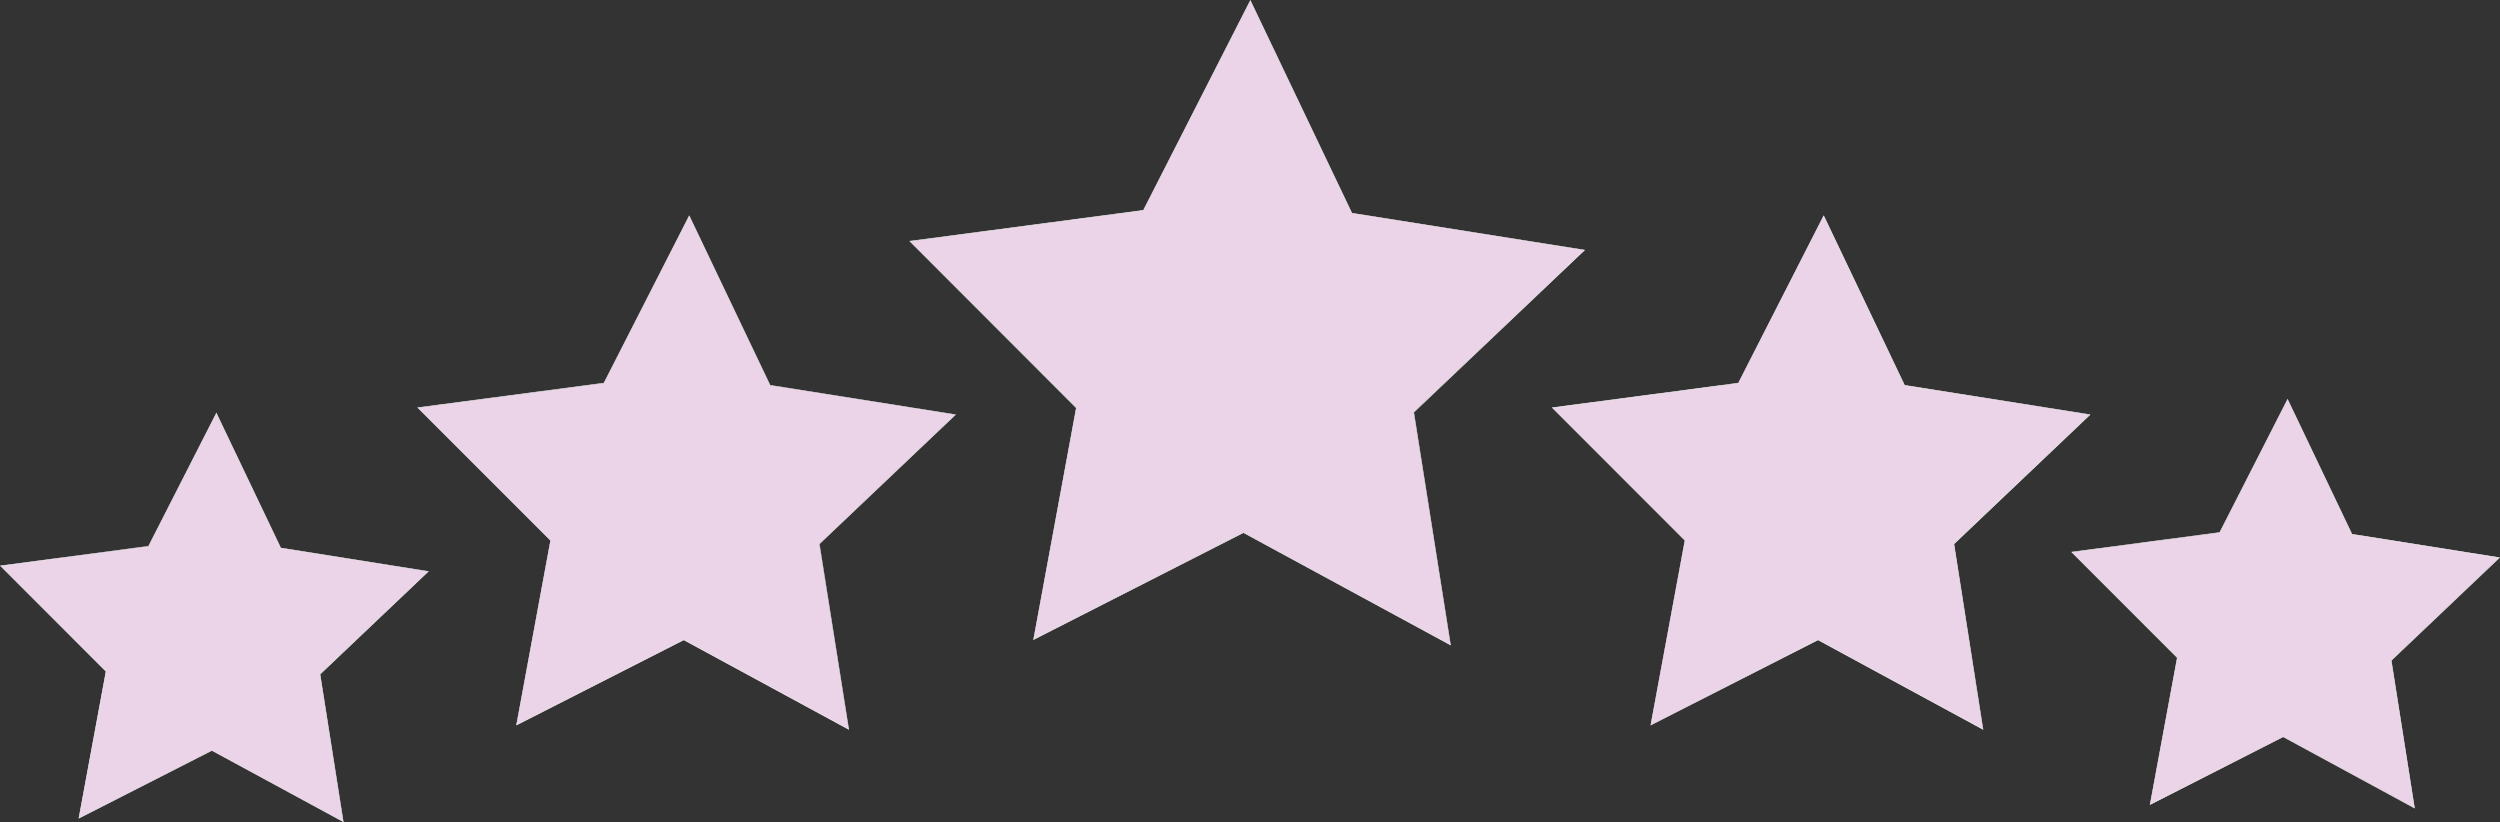 <?xml version="1.0" encoding="UTF-8" standalone="no"?><svg xmlns="http://www.w3.org/2000/svg" xmlns:xlink="http://www.w3.org/1999/xlink" fill="#000000" height="703.3" preserveAspectRatio="xMidYMid meet" version="1" viewBox="0.0 0.0 2138.6 703.3" width="2138.6" zoomAndPan="magnify"><rect x="0.0" y="0.0" width="2138.6" height="703.3" fill="#333333" stroke="none"/><g><g id="change1_2"><path d="M1156.4 182.3L1355.5 213.9 1209.3 352.6 1240.8 551.7 1063.7 455.6 884.1 547.1 920.8 348.9 778.3 206.4 978.1 180 1069.6 0.5z" fill="#ebd3e8"/></g><g id="change2_2"><path d="M1241.1,552.1l-0.4-0.2l-177-96l-179.8,91.6L920.5,349L777.9,206.2l0.4-0.1l199.7-26.4L1069.6,0l0.2,0.4 l86.8,181.8l199.3,31.6l-0.3,0.3l-146,138.7L1241.1,552.1z M1063.7,455.4L1063.7,455.4l176.9,95.9l-31.4-198.7l0.1-0.1L1355,214 l-198.7-31.5L1069.6,0.9l-91.4,179.3l-0.1,0l-199.4,26.3L921,348.8l0,0.1l-36.6,197.8L1063.7,455.4z" fill="#ffffff"/></g></g><g><g id="change1_3"><path d="M658.8 329.6L817.3 354.7 700.9 465.3 726 623.9 584.9 547.4 441.8 620.2 471 462.3 357.5 348.8 516.7 327.8 589.6 184.7z" fill="#ebd3e8"/></g><g id="change2_3"><path d="M726.3,624.3l-0.4-0.2l-141-76.5l-143.3,73l29.2-158.2L357,348.6l0.4-0.1l159.1-21l73.1-143.3l0.2,0.4 l69.1,144.8l158.9,25.2l-0.3,0.3L701.1,465.4L726.3,624.3z M584.9,547.1L584.9,547.1l140.9,76.4l-25-158.3l0.1-0.1l116.1-110.3 l-158.3-25.1l-69.1-144.6l-72.8,142.8l-0.1,0l-158.8,21l113.3,113.3l0,0.1l-29.1,157.5L584.9,547.1z" fill="#ffffff"/></g></g><g><g id="change1_4"><path d="M1629.1 329.6L1787.7 354.7 1671.3 465.3 1696.3 623.9 1555.2 547.4 1412.1 620.2 1441.3 462.3 1327.8 348.8 1487 327.8 1559.9 184.7z" fill="#ebd3e8"/></g><g id="change2_4"><path d="M1696.6,624.3l-0.4-0.2l-141-76.5l-143.3,73l0.1-0.4l29.2-157.8l-113.7-113.8l159.5-21.1l73.1-143.3l0.2,0.4 l69.1,144.8l158.9,25.2l-0.3,0.3l-116.3,110.5L1696.6,624.3z M1555.2,547.1L1555.2,547.1l140.9,76.4l-25-158.3l0.1-0.1l116.1-110.3 L1629,329.8l-69.1-144.6l-72.8,142.8l-0.1,0l-158.8,21l113.3,113.3l0,0.1l-29.1,157.5L1555.2,547.1z" fill="#ffffff"/></g></g><g><g id="change1_1"><path d="M240.1 468.7L366.3 488.8 273.7 576.7 293.6 702.9 181.3 642 67.5 700 90.7 574.4 0.4 484 127.1 467.3 185.1 353.5z" fill="#ebd3e8"/></g><g id="change2_1"><path d="M293.9,703.3l-0.4-0.2l-112.2-60.9L67.2,700.3l23.3-125.9L0,483.9l126.9-16.8L185.1,353l55.2,115.6l126.5,20.1 l-0.3,0.3l-92.5,87.9L293.9,703.3z M181.4,641.8L181.4,641.8l112,60.8l-19.9-125.9l0.1-0.1l92.3-87.7l-125.9-20l-54.9-115 l-57.9,113.5l-0.1,0L0.9,484.2L91,574.3L67.8,699.6L181.4,641.8z" fill="#ffffff"/></g></g><g><g id="change1_5"><path d="M2011.9 457L2138.1 477 2045.5 565 2065.5 691.2 1953.2 630.3 1839.3 688.3 1862.6 562.6 1772.2 472.3 1898.9 455.6 1956.9 341.8z" fill="#ebd3e8"/></g><g id="change2_5"><path d="M2065.7,691.6l-0.4-0.2l-112.2-60.9l-114.1,58.1l0.1-0.4l23.2-125.5l-90.5-90.6l126.9-16.8l58.2-114.1 l55.2,115.6l126.5,20.1l-0.3,0.3l-92.5,87.9L2065.7,691.6z M1953.2,630.1l112,60.8l-19.9-125.9l0.1-0.1l92.3-87.7l-125.9-20 l-54.9-115L1899,455.7l-0.1,0l-126.2,16.7l90.1,90.1l0,0.1l-23.2,125.2L1953.2,630.1z" fill="#ffffff"/></g></g></svg>